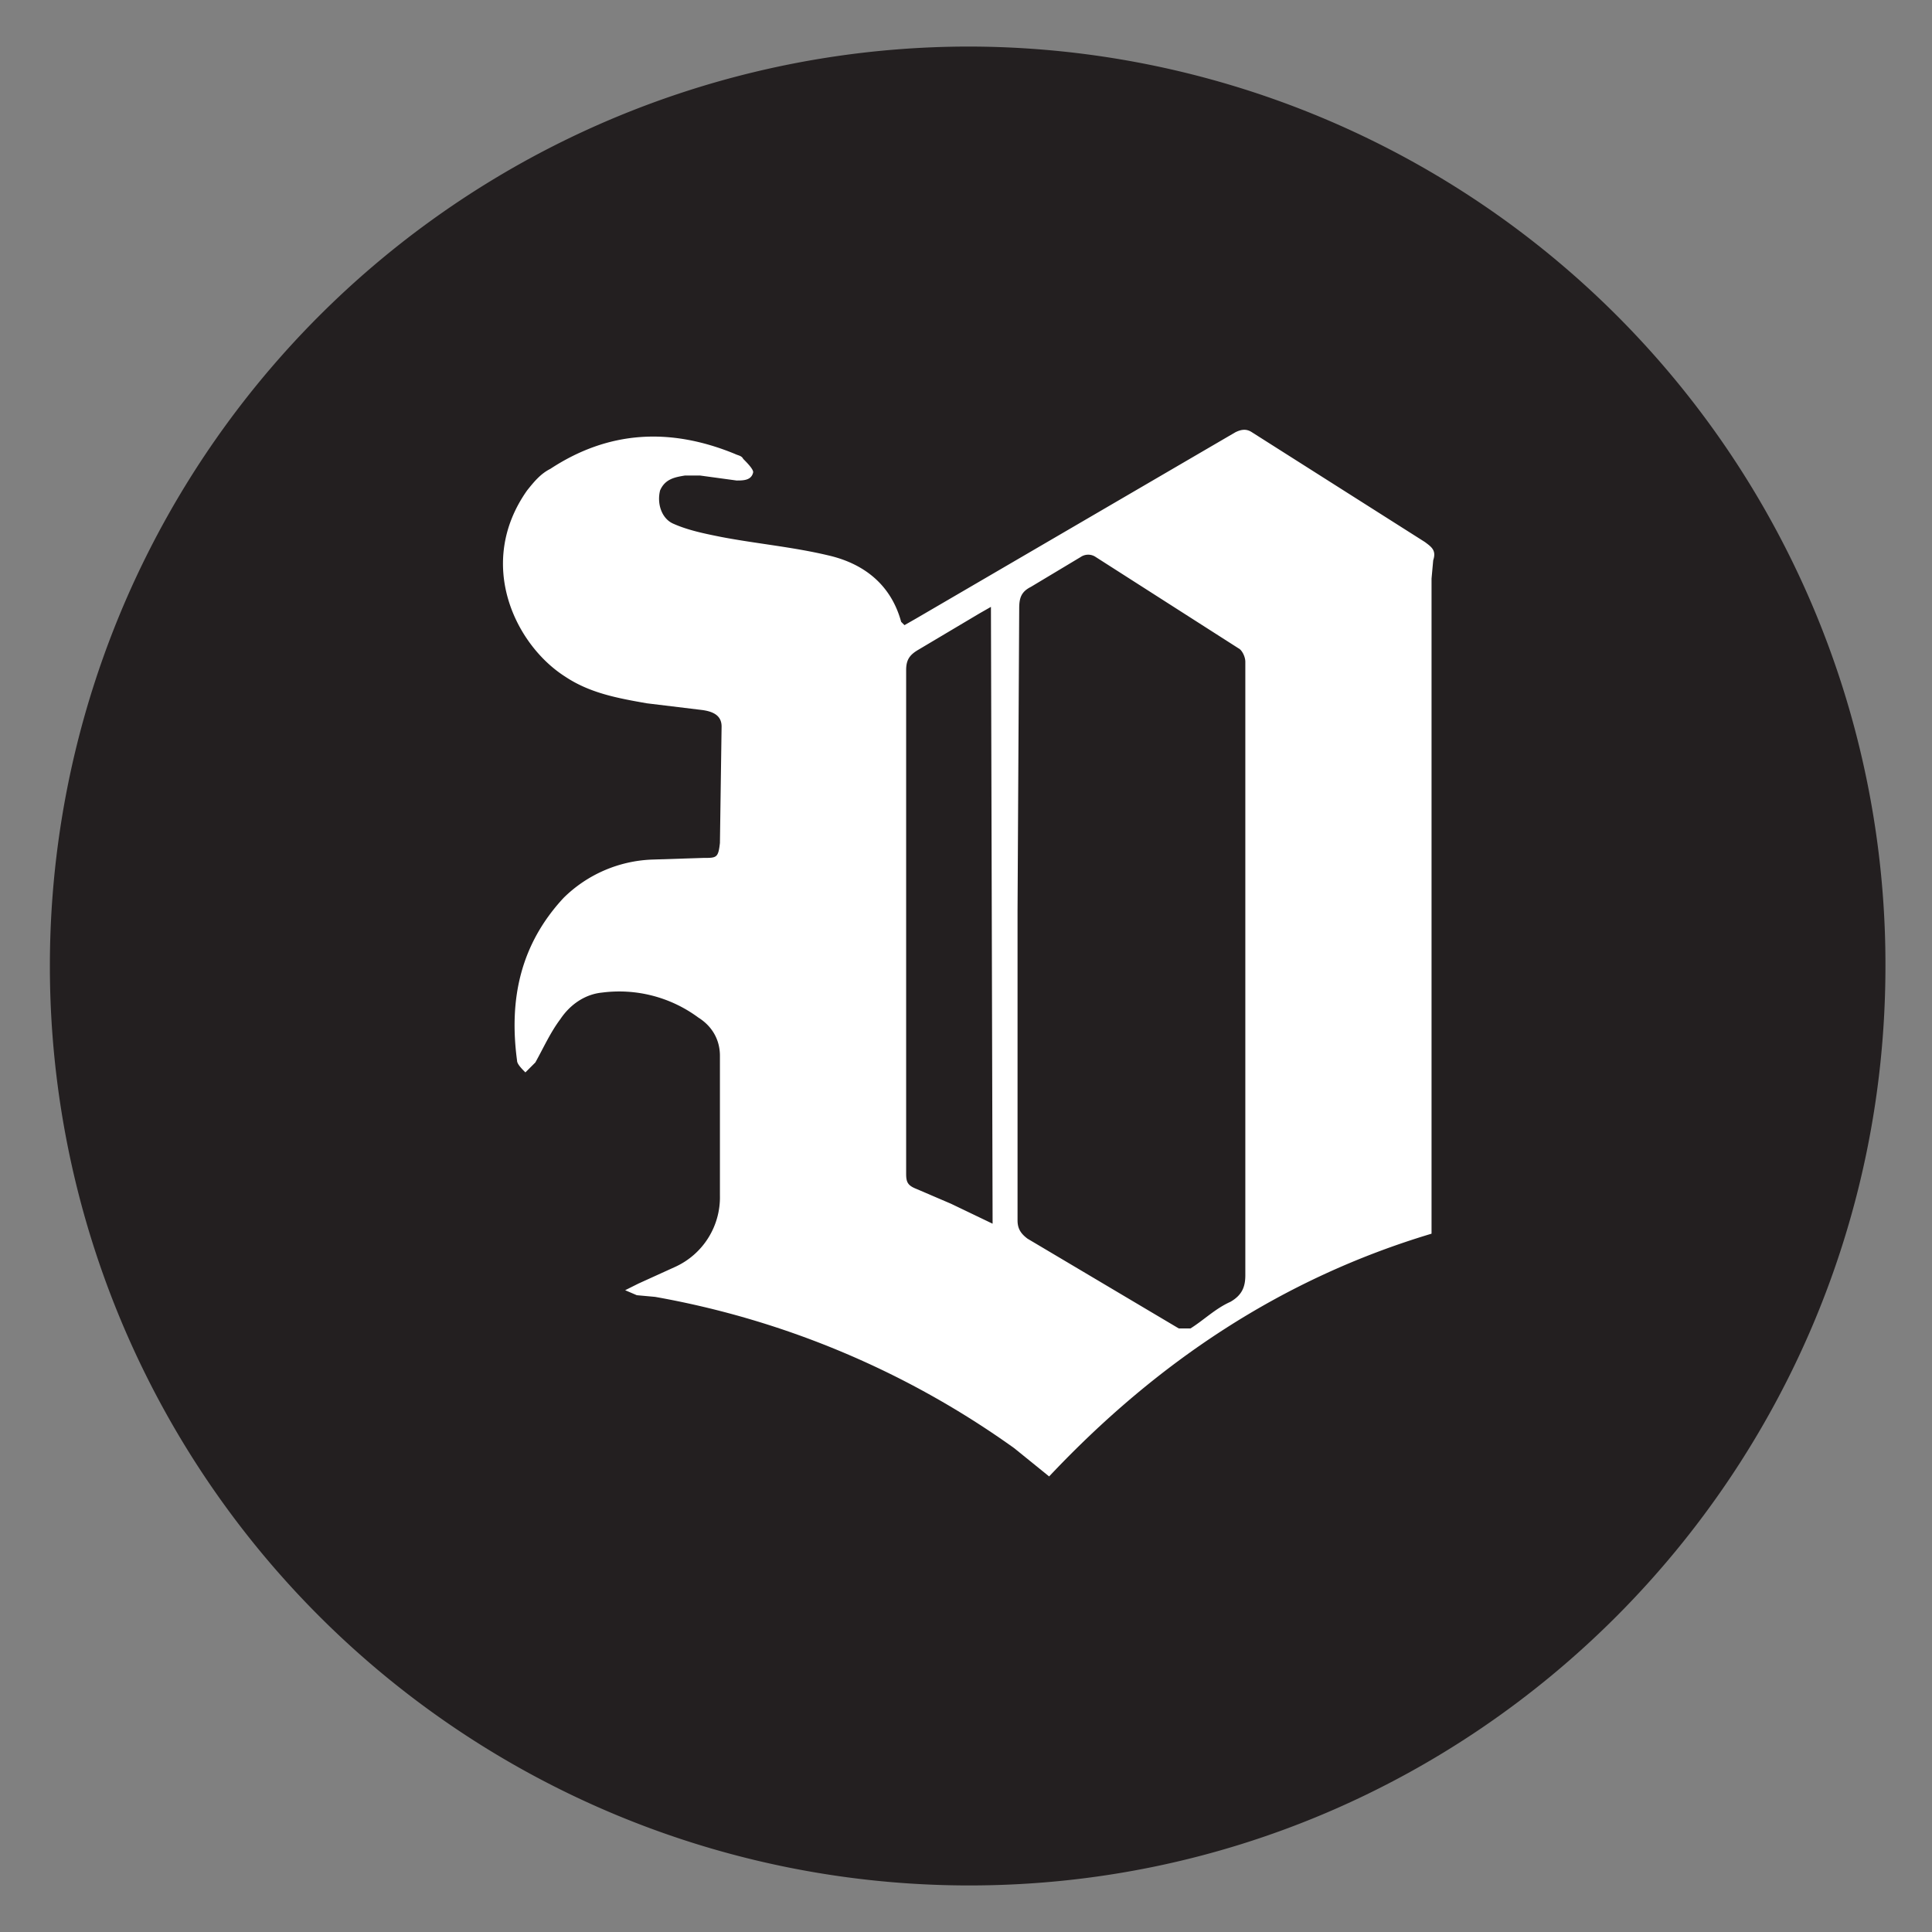 <svg version="1.1" id="Layer_1" xmlns="http://www.w3.org/2000/svg" xmlns:xlink="http://www.w3.org/1999/xlink" x="0" y="0" viewBox="0 0 116.2 116.2" style="enable-background:new 0 0 116.2 116.2" xml:space="preserve"><rect x="0" y="0" width="116.2" height="116.2" fill="#808080" stroke="none"/><style>.st0{clip-path:url(#SVGID_00000148651781516311335730000015357925185924874908_);fill:#231f20}.st1{clip-path:url(#SVGID_00000003071872412497022850000003356385780376996741_);fill:#fff}</style><defs><path id="SVGID_1_" d="M0 0h116.2v116.2H0z"/></defs><clipPath id="SVGID_00000082356690364421291240000007339930327337323425_"><use xlink:href="#SVGID_1_" style="overflow:visible"/></clipPath><path style="clip-path:url(#SVGID_00000082356690364421291240000007339930327337323425_);fill:#231f20" d="M113.4 58.1c0 30.5-24.7 55.3-55.1 55.3a55.2 55.2 0 0 1 0-110.6 55.2 55.2 0 0 1 55.1 55.3"/><defs><path id="SVGID_00000136387470256282392400000016339600320250017954_" d="M0 0h116.2v116.2H0z"/></defs><clipPath id="SVGID_00000054259834041726486730000002493535692219625395_"><use xlink:href="#SVGID_00000136387470256282392400000016339600320250017954_" style="overflow:visible"/></clipPath><path style="clip-path:url(#SVGID_00000054259834041726486730000002493535692219625395_);fill:#fff" d="m54.4 37.6.7-.4L74.3 26c.4-.2.7-.2 1 0l10.4 6.6c.4.3.7.5.5 1.1l-.1 1.1v39.4c-9 2.7-16.5 7.7-23 14.6L61 87.1A53 53 0 0 0 39.4 78l-1.1-.1-.7-.3.8-.4 2.2-1a4.6 4.6 0 0 0 2.7-4.3v-8.4c0-1-.5-1.8-1.3-2.3a8 8 0 0 0-5.8-1.5c-1 .1-1.9.7-2.5 1.6-.6.8-1 1.7-1.5 2.6l-.6.6c-.2-.2-.5-.5-.5-.7-.5-3.7.2-7 2.8-9.8a8 8 0 0 1 5.3-2.3l3.1-.1c.8 0 .9 0 1-.9l.1-7c0-.6-.4-.9-1.2-1l-3.3-.4c-1.7-.3-3.4-.6-4.9-1.6-3-1.9-5.4-6.8-2.3-11.2.4-.5.8-1 1.4-1.3 3.5-2.3 7.2-2.5 11.1-.9.2.1.4.1.5.3.2.2.6.6.6.8-.1.5-.6.5-1 .5l-2.2-.3h-.9c-.6.1-1.2.2-1.5.9-.2.8.1 1.7.8 2 .9.4 1.9.6 2.9.8 2.1.4 4.3.6 6.4 1.1 2.2.5 3.8 1.8 4.4 4l.2.2m6.8 17.2v18.6c0 .5.2.8.6 1.1l9.1 5.4h.7c.8-.5 1.5-1.2 2.4-1.6.7-.4.9-.9.9-1.6V39.8c0-.3-.2-.7-.4-.8l-8.6-5.5a.8.8 0 0 0-.9 0l-3 1.8c-.6.3-.7.7-.7 1.3l-.1 18.2m-1.6-18.3-.7.4-3.7 2.2c-.5.3-.7.6-.7 1.2V70.6c0 .5.1.7.6.9l2.1.9 2.5 1.2-.1-37.1z"/></svg>